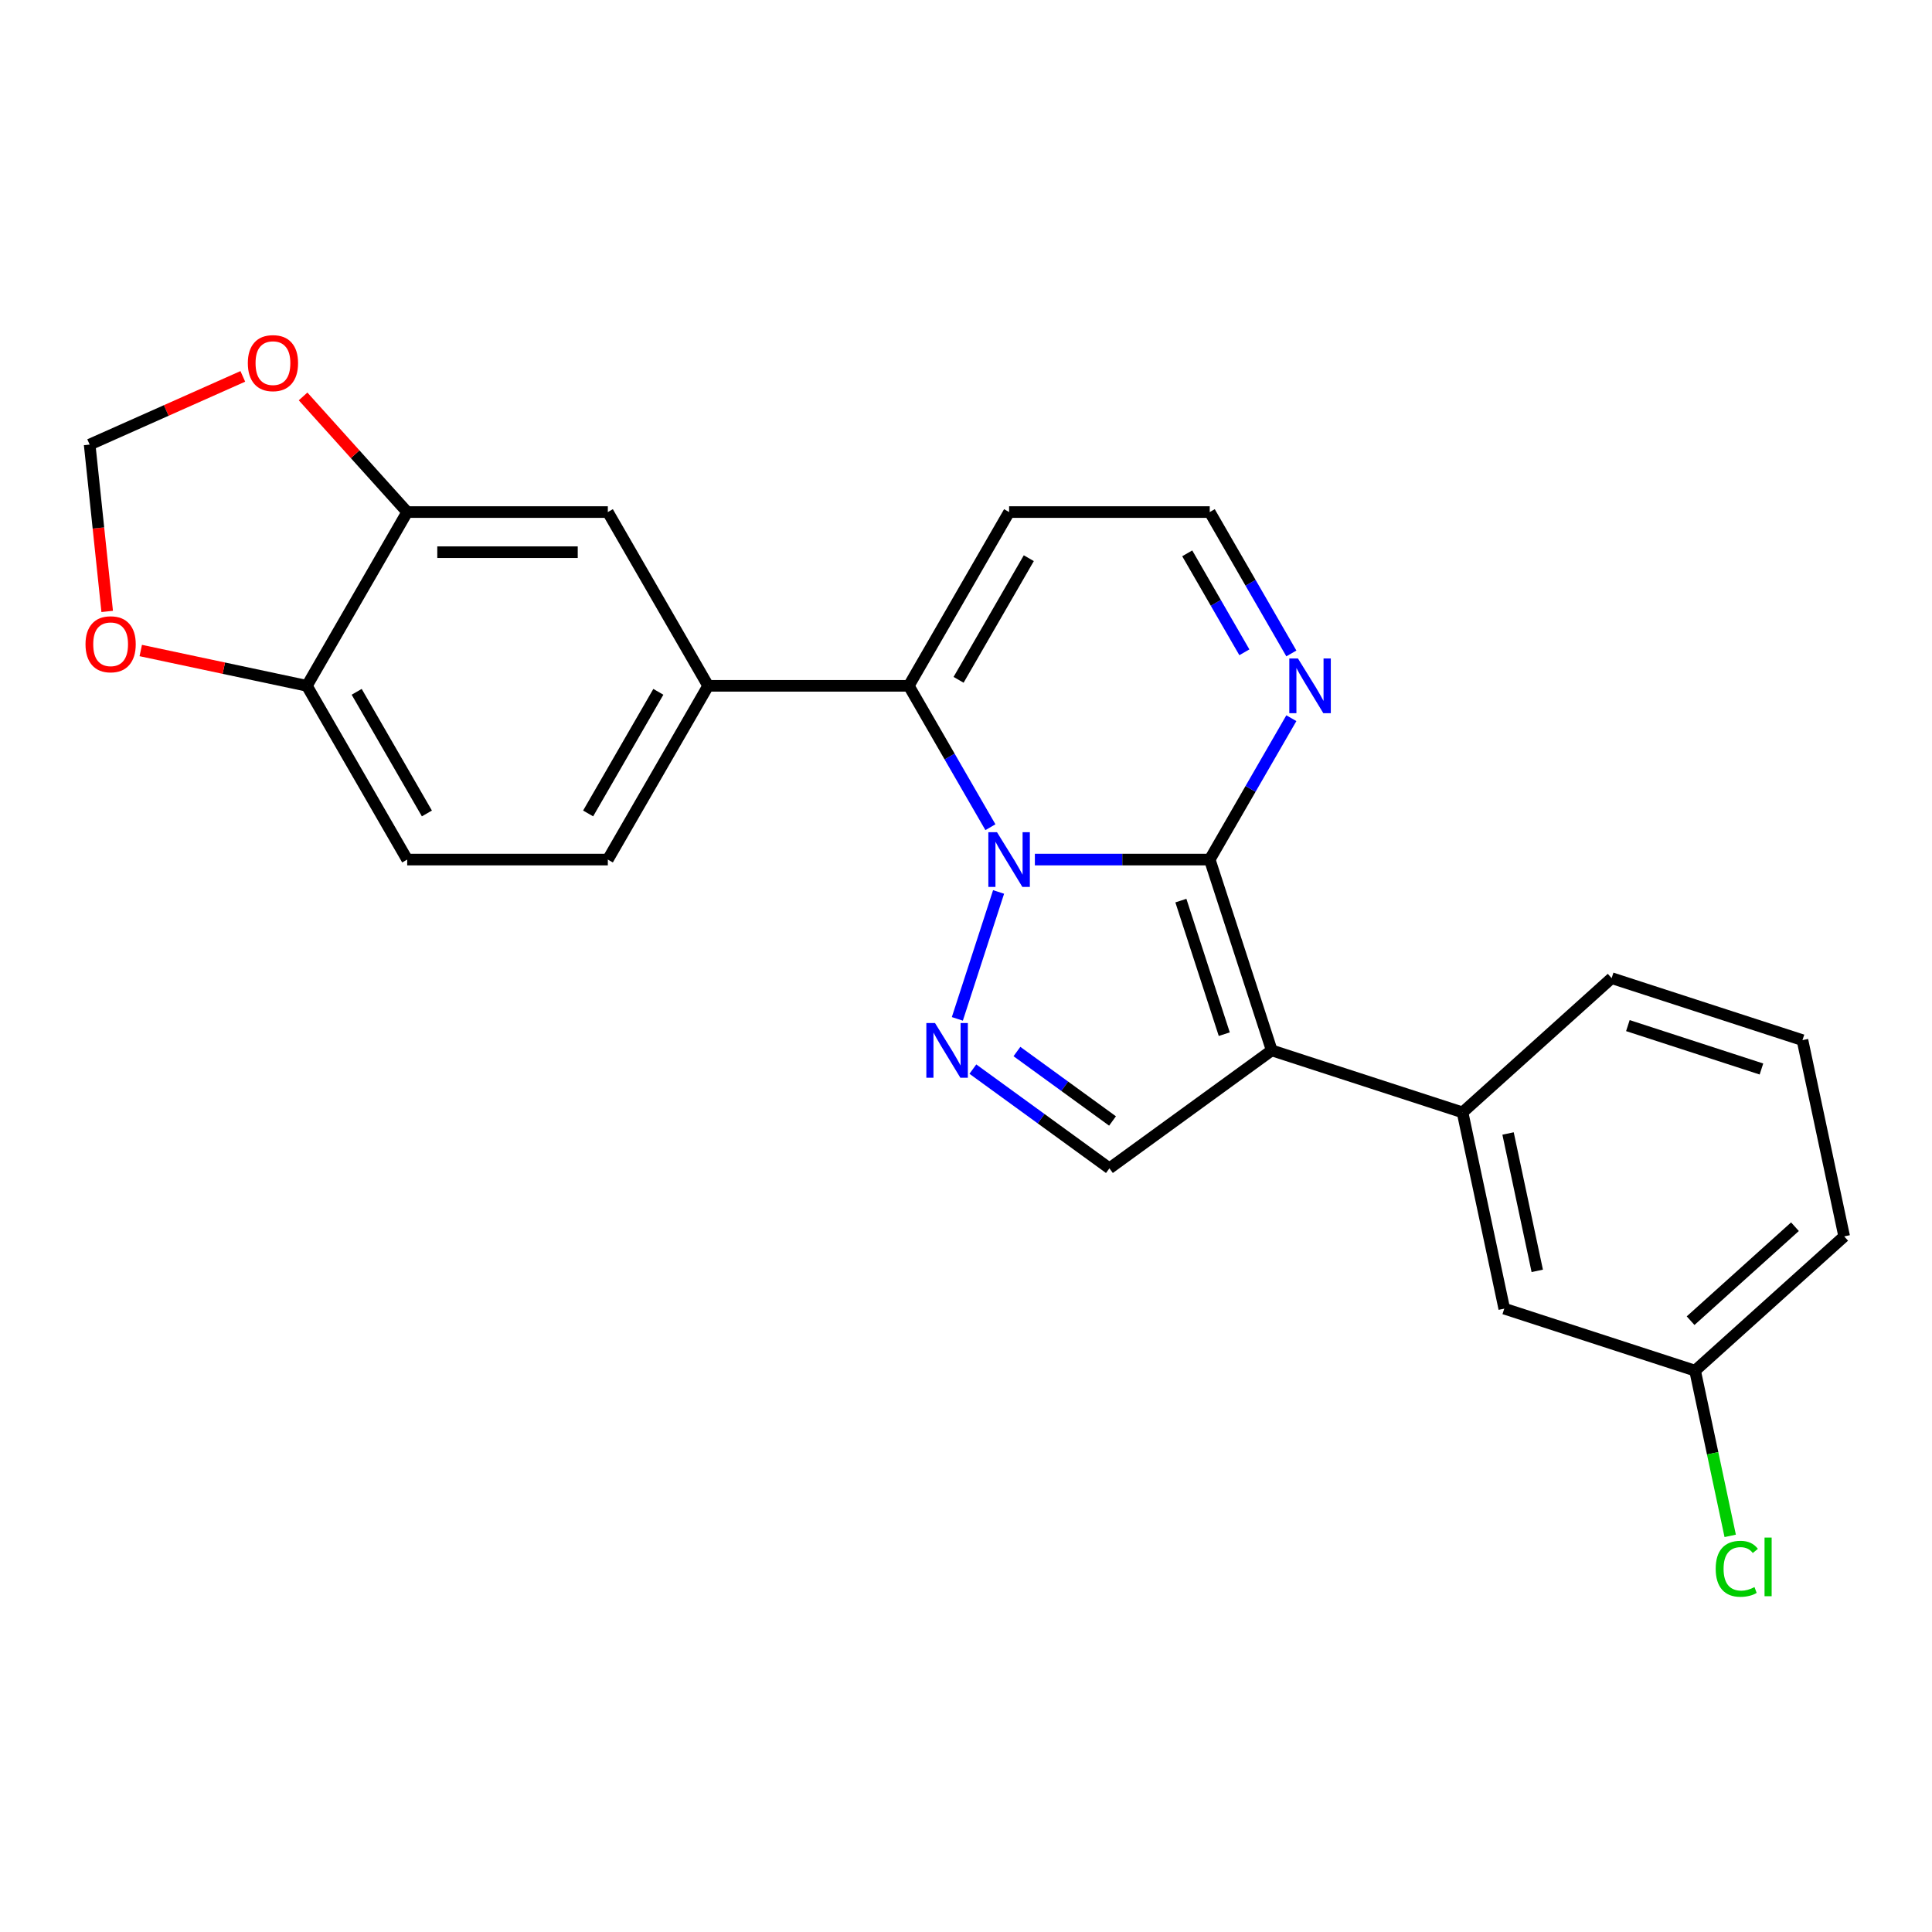 <?xml version='1.0' encoding='iso-8859-1'?>
<svg version='1.1' baseProfile='full'
              xmlns='http://www.w3.org/2000/svg'
                      xmlns:rdkit='http://www.rdkit.org/xml'
                      xmlns:xlink='http://www.w3.org/1999/xlink'
                  xml:space='preserve'
width='1000px' height='1000px' viewBox='0 0 1000 1000'>
<!-- END OF HEADER -->
<rect style='opacity:1.0;fill:#FFFFFF;stroke:none' width='1000' height='1000' x='0' y='0'> </rect>
<path class='bond-0' d='M 535.645,444.916 L 580.901,444.916' style='fill:none;fill-rule:evenodd;stroke:#0000FF;stroke-width:6px;stroke-linecap:butt;stroke-linejoin:miter;stroke-opacity:1' />
<path class='bond-0' d='M 580.901,444.916 L 626.157,444.916' style='fill:none;fill-rule:evenodd;stroke:#000000;stroke-width:6px;stroke-linecap:butt;stroke-linejoin:miter;stroke-opacity:1' />
<path class='bond-2' d='M 516.865,461.672 L 495.519,527.366' style='fill:none;fill-rule:evenodd;stroke:#0000FF;stroke-width:6px;stroke-linecap:butt;stroke-linejoin:miter;stroke-opacity:1' />
<path class='bond-3' d='M 512.635,428.16 L 491.51,391.57' style='fill:none;fill-rule:evenodd;stroke:#0000FF;stroke-width:6px;stroke-linecap:butt;stroke-linejoin:miter;stroke-opacity:1' />
<path class='bond-3' d='M 491.51,391.57 L 470.385,354.98' style='fill:none;fill-rule:evenodd;stroke:#000000;stroke-width:6px;stroke-linecap:butt;stroke-linejoin:miter;stroke-opacity:1' />
<path class='bond-1' d='M 626.157,444.916 L 658.248,543.681' style='fill:none;fill-rule:evenodd;stroke:#000000;stroke-width:6px;stroke-linecap:butt;stroke-linejoin:miter;stroke-opacity:1' />
<path class='bond-1' d='M 611.218,466.149 L 633.682,535.285' style='fill:none;fill-rule:evenodd;stroke:#000000;stroke-width:6px;stroke-linecap:butt;stroke-linejoin:miter;stroke-opacity:1' />
<path class='bond-5' d='M 626.157,444.916 L 647.282,408.326' style='fill:none;fill-rule:evenodd;stroke:#000000;stroke-width:6px;stroke-linecap:butt;stroke-linejoin:miter;stroke-opacity:1' />
<path class='bond-5' d='M 647.282,408.326 L 668.407,371.737' style='fill:none;fill-rule:evenodd;stroke:#0000FF;stroke-width:6px;stroke-linecap:butt;stroke-linejoin:miter;stroke-opacity:1' />
<path class='bond-7' d='M 658.248,543.681 L 757.014,575.772' style='fill:none;fill-rule:evenodd;stroke:#000000;stroke-width:6px;stroke-linecap:butt;stroke-linejoin:miter;stroke-opacity:1' />
<path class='bond-24' d='M 658.248,543.681 L 574.233,604.722' style='fill:none;fill-rule:evenodd;stroke:#000000;stroke-width:6px;stroke-linecap:butt;stroke-linejoin:miter;stroke-opacity:1' />
<path class='bond-4' d='M 503.554,553.371 L 538.894,579.046' style='fill:none;fill-rule:evenodd;stroke:#0000FF;stroke-width:6px;stroke-linecap:butt;stroke-linejoin:miter;stroke-opacity:1' />
<path class='bond-4' d='M 538.894,579.046 L 574.233,604.722' style='fill:none;fill-rule:evenodd;stroke:#000000;stroke-width:6px;stroke-linecap:butt;stroke-linejoin:miter;stroke-opacity:1' />
<path class='bond-4' d='M 526.364,544.27 L 551.102,562.243' style='fill:none;fill-rule:evenodd;stroke:#0000FF;stroke-width:6px;stroke-linecap:butt;stroke-linejoin:miter;stroke-opacity:1' />
<path class='bond-4' d='M 551.102,562.243 L 575.839,580.216' style='fill:none;fill-rule:evenodd;stroke:#000000;stroke-width:6px;stroke-linecap:butt;stroke-linejoin:miter;stroke-opacity:1' />
<path class='bond-6' d='M 470.385,354.98 L 366.536,354.98' style='fill:none;fill-rule:evenodd;stroke:#000000;stroke-width:6px;stroke-linecap:butt;stroke-linejoin:miter;stroke-opacity:1' />
<path class='bond-8' d='M 470.385,354.98 L 522.309,265.045' style='fill:none;fill-rule:evenodd;stroke:#000000;stroke-width:6px;stroke-linecap:butt;stroke-linejoin:miter;stroke-opacity:1' />
<path class='bond-8' d='M 496.16,351.875 L 532.507,288.92' style='fill:none;fill-rule:evenodd;stroke:#000000;stroke-width:6px;stroke-linecap:butt;stroke-linejoin:miter;stroke-opacity:1' />
<path class='bond-25' d='M 668.407,338.224 L 647.282,301.635' style='fill:none;fill-rule:evenodd;stroke:#0000FF;stroke-width:6px;stroke-linecap:butt;stroke-linejoin:miter;stroke-opacity:1' />
<path class='bond-25' d='M 647.282,301.635 L 626.157,265.045' style='fill:none;fill-rule:evenodd;stroke:#000000;stroke-width:6px;stroke-linecap:butt;stroke-linejoin:miter;stroke-opacity:1' />
<path class='bond-25' d='M 644.083,337.632 L 629.295,312.019' style='fill:none;fill-rule:evenodd;stroke:#0000FF;stroke-width:6px;stroke-linecap:butt;stroke-linejoin:miter;stroke-opacity:1' />
<path class='bond-25' d='M 629.295,312.019 L 614.508,286.407' style='fill:none;fill-rule:evenodd;stroke:#000000;stroke-width:6px;stroke-linecap:butt;stroke-linejoin:miter;stroke-opacity:1' />
<path class='bond-10' d='M 366.536,354.98 L 314.612,265.045' style='fill:none;fill-rule:evenodd;stroke:#000000;stroke-width:6px;stroke-linecap:butt;stroke-linejoin:miter;stroke-opacity:1' />
<path class='bond-17' d='M 366.536,354.98 L 314.612,444.916' style='fill:none;fill-rule:evenodd;stroke:#000000;stroke-width:6px;stroke-linecap:butt;stroke-linejoin:miter;stroke-opacity:1' />
<path class='bond-17' d='M 340.761,358.086 L 304.414,421.041' style='fill:none;fill-rule:evenodd;stroke:#000000;stroke-width:6px;stroke-linecap:butt;stroke-linejoin:miter;stroke-opacity:1' />
<path class='bond-16' d='M 757.014,575.772 L 778.605,677.351' style='fill:none;fill-rule:evenodd;stroke:#000000;stroke-width:6px;stroke-linecap:butt;stroke-linejoin:miter;stroke-opacity:1' />
<path class='bond-16' d='M 780.569,586.691 L 795.682,657.796' style='fill:none;fill-rule:evenodd;stroke:#000000;stroke-width:6px;stroke-linecap:butt;stroke-linejoin:miter;stroke-opacity:1' />
<path class='bond-21' d='M 757.014,575.772 L 834.188,506.284' style='fill:none;fill-rule:evenodd;stroke:#000000;stroke-width:6px;stroke-linecap:butt;stroke-linejoin:miter;stroke-opacity:1' />
<path class='bond-12' d='M 522.309,265.045 L 626.157,265.045' style='fill:none;fill-rule:evenodd;stroke:#000000;stroke-width:6px;stroke-linecap:butt;stroke-linejoin:miter;stroke-opacity:1' />
<path class='bond-9' d='M 210.764,265.045 L 314.612,265.045' style='fill:none;fill-rule:evenodd;stroke:#000000;stroke-width:6px;stroke-linecap:butt;stroke-linejoin:miter;stroke-opacity:1' />
<path class='bond-9' d='M 226.341,285.815 L 299.035,285.815' style='fill:none;fill-rule:evenodd;stroke:#000000;stroke-width:6px;stroke-linecap:butt;stroke-linejoin:miter;stroke-opacity:1' />
<path class='bond-13' d='M 210.764,265.045 L 183.818,235.118' style='fill:none;fill-rule:evenodd;stroke:#000000;stroke-width:6px;stroke-linecap:butt;stroke-linejoin:miter;stroke-opacity:1' />
<path class='bond-13' d='M 183.818,235.118 L 156.872,205.192' style='fill:none;fill-rule:evenodd;stroke:#FF0000;stroke-width:6px;stroke-linecap:butt;stroke-linejoin:miter;stroke-opacity:1' />
<path class='bond-26' d='M 210.764,265.045 L 158.839,354.98' style='fill:none;fill-rule:evenodd;stroke:#000000;stroke-width:6px;stroke-linecap:butt;stroke-linejoin:miter;stroke-opacity:1' />
<path class='bond-11' d='M 158.839,354.98 L 210.764,444.916' style='fill:none;fill-rule:evenodd;stroke:#000000;stroke-width:6px;stroke-linecap:butt;stroke-linejoin:miter;stroke-opacity:1' />
<path class='bond-11' d='M 184.615,358.086 L 220.962,421.041' style='fill:none;fill-rule:evenodd;stroke:#000000;stroke-width:6px;stroke-linecap:butt;stroke-linejoin:miter;stroke-opacity:1' />
<path class='bond-14' d='M 158.839,354.98 L 115.848,345.842' style='fill:none;fill-rule:evenodd;stroke:#000000;stroke-width:6px;stroke-linecap:butt;stroke-linejoin:miter;stroke-opacity:1' />
<path class='bond-14' d='M 115.848,345.842 L 72.857,336.704' style='fill:none;fill-rule:evenodd;stroke:#FF0000;stroke-width:6px;stroke-linecap:butt;stroke-linejoin:miter;stroke-opacity:1' />
<path class='bond-15' d='M 125.679,194.814 L 86.042,212.462' style='fill:none;fill-rule:evenodd;stroke:#FF0000;stroke-width:6px;stroke-linecap:butt;stroke-linejoin:miter;stroke-opacity:1' />
<path class='bond-15' d='M 86.042,212.462 L 46.405,230.11' style='fill:none;fill-rule:evenodd;stroke:#000000;stroke-width:6px;stroke-linecap:butt;stroke-linejoin:miter;stroke-opacity:1' />
<path class='bond-27' d='M 55.482,316.473 L 50.944,273.291' style='fill:none;fill-rule:evenodd;stroke:#FF0000;stroke-width:6px;stroke-linecap:butt;stroke-linejoin:miter;stroke-opacity:1' />
<path class='bond-27' d='M 50.944,273.291 L 46.405,230.11' style='fill:none;fill-rule:evenodd;stroke:#000000;stroke-width:6px;stroke-linecap:butt;stroke-linejoin:miter;stroke-opacity:1' />
<path class='bond-19' d='M 778.605,677.351 L 877.371,709.442' style='fill:none;fill-rule:evenodd;stroke:#000000;stroke-width:6px;stroke-linecap:butt;stroke-linejoin:miter;stroke-opacity:1' />
<path class='bond-18' d='M 314.612,444.916 L 210.764,444.916' style='fill:none;fill-rule:evenodd;stroke:#000000;stroke-width:6px;stroke-linecap:butt;stroke-linejoin:miter;stroke-opacity:1' />
<path class='bond-20' d='M 877.371,709.442 L 886.46,752.204' style='fill:none;fill-rule:evenodd;stroke:#000000;stroke-width:6px;stroke-linecap:butt;stroke-linejoin:miter;stroke-opacity:1' />
<path class='bond-20' d='M 886.46,752.204 L 895.549,794.965' style='fill:none;fill-rule:evenodd;stroke:#00CC00;stroke-width:6px;stroke-linecap:butt;stroke-linejoin:miter;stroke-opacity:1' />
<path class='bond-28' d='M 877.371,709.442 L 954.545,639.954' style='fill:none;fill-rule:evenodd;stroke:#000000;stroke-width:6px;stroke-linecap:butt;stroke-linejoin:miter;stroke-opacity:1' />
<path class='bond-28' d='M 875.05,683.584 L 929.072,634.943' style='fill:none;fill-rule:evenodd;stroke:#000000;stroke-width:6px;stroke-linecap:butt;stroke-linejoin:miter;stroke-opacity:1' />
<path class='bond-22' d='M 834.188,506.284 L 932.954,538.375' style='fill:none;fill-rule:evenodd;stroke:#000000;stroke-width:6px;stroke-linecap:butt;stroke-linejoin:miter;stroke-opacity:1' />
<path class='bond-22' d='M 842.585,530.851 L 911.721,553.315' style='fill:none;fill-rule:evenodd;stroke:#000000;stroke-width:6px;stroke-linecap:butt;stroke-linejoin:miter;stroke-opacity:1' />
<path class='bond-23' d='M 932.954,538.375 L 954.545,639.954' style='fill:none;fill-rule:evenodd;stroke:#000000;stroke-width:6px;stroke-linecap:butt;stroke-linejoin:miter;stroke-opacity:1' />
<path  class='atom-0' d='M 516.049 430.756
L 525.329 445.756
Q 526.249 447.236, 527.729 449.916
Q 529.209 452.596, 529.289 452.756
L 529.289 430.756
L 533.049 430.756
L 533.049 459.076
L 529.169 459.076
L 519.209 442.676
Q 518.049 440.756, 516.809 438.556
Q 515.609 436.356, 515.249 435.676
L 515.249 459.076
L 511.569 459.076
L 511.569 430.756
L 516.049 430.756
' fill='#0000FF'/>
<path  class='atom-3' d='M 483.958 529.521
L 493.238 544.521
Q 494.158 546.001, 495.638 548.681
Q 497.118 551.361, 497.198 551.521
L 497.198 529.521
L 500.958 529.521
L 500.958 557.841
L 497.078 557.841
L 487.118 541.441
Q 485.958 539.521, 484.718 537.321
Q 483.518 535.121, 483.158 534.441
L 483.158 557.841
L 479.478 557.841
L 479.478 529.521
L 483.958 529.521
' fill='#0000FF'/>
<path  class='atom-6' d='M 671.822 340.82
L 681.102 355.82
Q 682.022 357.3, 683.502 359.98
Q 684.982 362.66, 685.062 362.82
L 685.062 340.82
L 688.822 340.82
L 688.822 369.14
L 684.942 369.14
L 674.982 352.74
Q 673.822 350.82, 672.582 348.62
Q 671.382 346.42, 671.022 345.74
L 671.022 369.14
L 667.342 369.14
L 667.342 340.82
L 671.822 340.82
' fill='#0000FF'/>
<path  class='atom-14' d='M 128.276 187.951
Q 128.276 181.151, 131.636 177.351
Q 134.996 173.551, 141.276 173.551
Q 147.556 173.551, 150.916 177.351
Q 154.276 181.151, 154.276 187.951
Q 154.276 194.831, 150.876 198.751
Q 147.476 202.631, 141.276 202.631
Q 135.036 202.631, 131.636 198.751
Q 128.276 194.871, 128.276 187.951
M 141.276 199.431
Q 145.596 199.431, 147.916 196.551
Q 150.276 193.631, 150.276 187.951
Q 150.276 182.391, 147.916 179.591
Q 145.596 176.751, 141.276 176.751
Q 136.956 176.751, 134.596 179.551
Q 132.276 182.351, 132.276 187.951
Q 132.276 193.671, 134.596 196.551
Q 136.956 199.431, 141.276 199.431
' fill='#FF0000'/>
<path  class='atom-15' d='M 44.26 333.469
Q 44.26 326.669, 47.62 322.869
Q 50.98 319.069, 57.26 319.069
Q 63.54 319.069, 66.9 322.869
Q 70.26 326.669, 70.26 333.469
Q 70.26 340.349, 66.86 344.269
Q 63.46 348.149, 57.26 348.149
Q 51.02 348.149, 47.62 344.269
Q 44.26 340.389, 44.26 333.469
M 57.26 344.949
Q 61.58 344.949, 63.9 342.069
Q 66.26 339.149, 66.26 333.469
Q 66.26 327.909, 63.9 325.109
Q 61.58 322.269, 57.26 322.269
Q 52.94 322.269, 50.58 325.069
Q 48.26 327.869, 48.26 333.469
Q 48.26 339.189, 50.58 342.069
Q 52.94 344.949, 57.26 344.949
' fill='#FF0000'/>
<path  class='atom-21' d='M 888.042 812.001
Q 888.042 804.961, 891.322 801.281
Q 894.642 797.561, 900.922 797.561
Q 906.762 797.561, 909.882 801.681
L 907.242 803.841
Q 904.962 800.841, 900.922 800.841
Q 896.642 800.841, 894.362 803.721
Q 892.122 806.561, 892.122 812.001
Q 892.122 817.601, 894.442 820.481
Q 896.802 823.361, 901.362 823.361
Q 904.482 823.361, 908.122 821.481
L 909.242 824.481
Q 907.762 825.441, 905.522 826.001
Q 903.282 826.561, 900.802 826.561
Q 894.642 826.561, 891.322 822.801
Q 888.042 819.041, 888.042 812.001
' fill='#00CC00'/>
<path  class='atom-21' d='M 913.322 795.841
L 917.002 795.841
L 917.002 826.201
L 913.322 826.201
L 913.322 795.841
' fill='#00CC00'/>
</svg>
